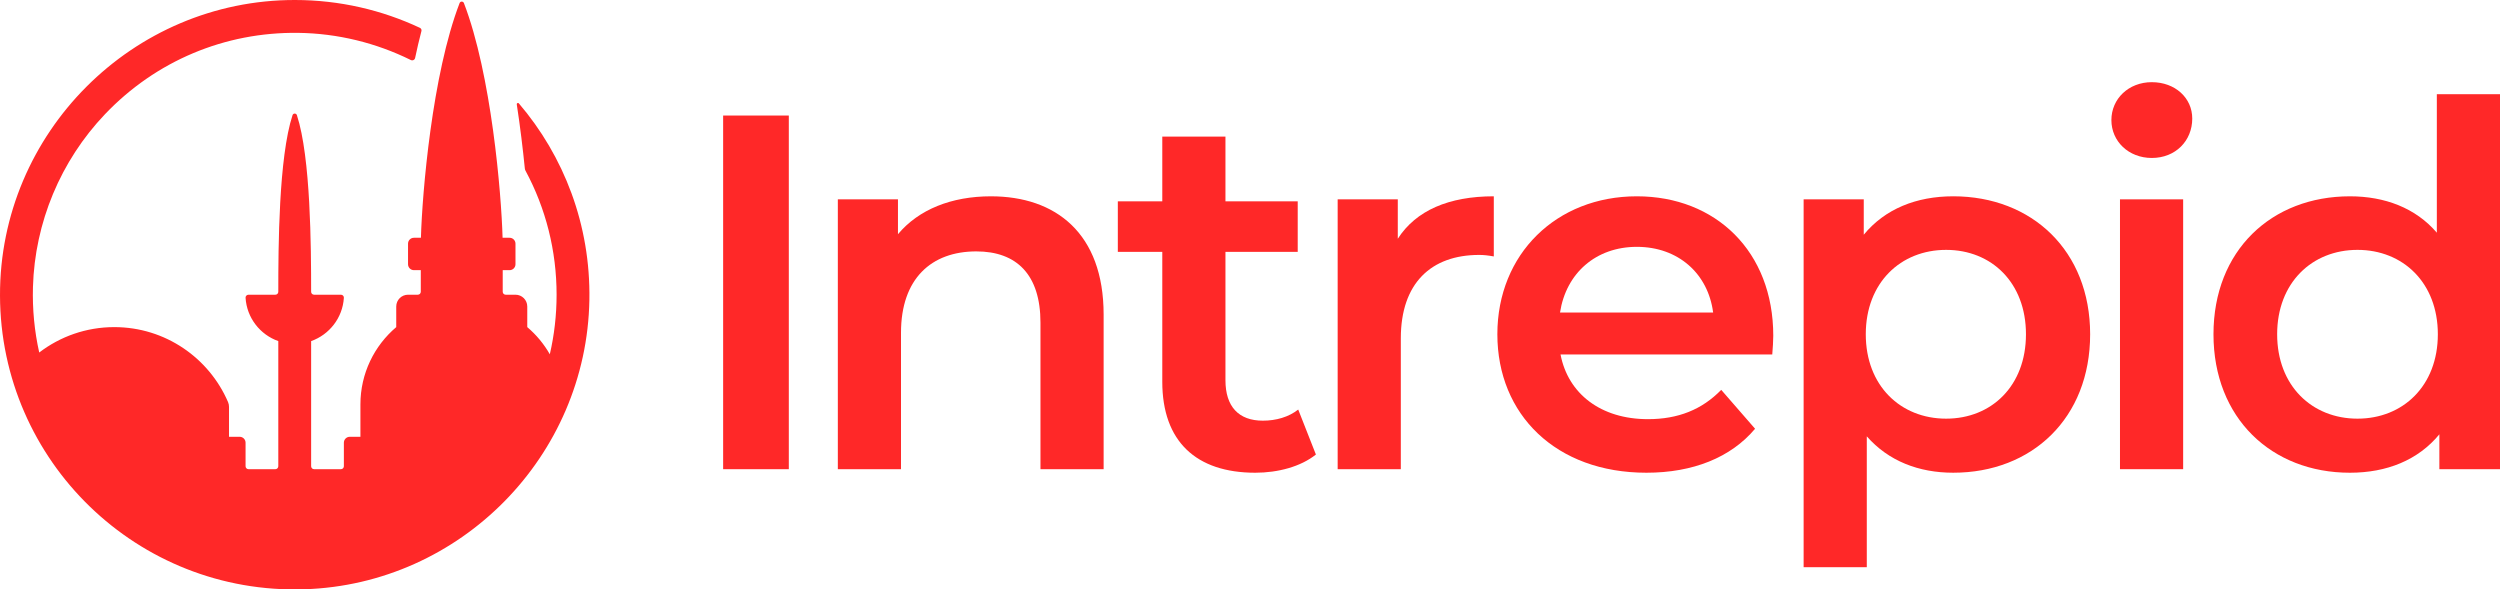 <?xml version="1.0" encoding="UTF-8"?><svg id="Layer_2" xmlns="http://www.w3.org/2000/svg" viewBox="0 0 1080 254.632"><defs><style>.cls-1{fill:#ff2828;}</style></defs><g id="Layer_1-2"><rect class="cls-1" x="312.395" y="49.911" width="28.371" height="152.779"/><path class="cls-1" d="M428.089,84.805c-17.027,0-31.218,5.676-40.168,16.373v-15.061h-25.977v116.573h27.289v-58.945c0-23.355,13.098-35.142,32.524-35.142,17.465,0,27.727,10.04,27.727,30.78v63.306h27.286v-66.8c0-35.147-20.737-51.084-48.68-51.084Z"/><path class="cls-1" d="M545.552,181.732c-10.478,0-16.156-6.114-16.156-17.463v-55.454h31.218v-21.827h-31.218v-27.969h-27.289v27.969h-19.207v21.827h19.207v56.105c0,25.759,14.626,39.3,40.168,39.3,9.826,0,19.647-2.623,26.197-7.863l-7.641-19.431c-4.148,3.272-9.602,4.805-15.278,4.805Z"/><path class="cls-1" d="M603.845,103.145v-17.03h-25.975v116.575h27.286v-56.541c0-23.798,13.098-36.02,33.838-36.02,1.963,0,3.929.214,6.33.654v-25.98c-19.431,0-33.619,6.116-41.48,18.341Z"/><path class="cls-1" d="M707.112,84.803c-34.711,0-60.253,24.89-60.253,59.599s25.323,59.815,64.399,59.815c20.085,0,36.458-6.552,46.936-18.993l-14.626-16.808c-8.293,8.51-18.555,12.66-31.656,12.66-20.299,0-34.49-10.914-37.764-27.943h91.469c.219-2.618.435-5.892.435-8.074,0-36.458-24.887-60.256-58.94-60.256ZM673.928,135.014c2.62-17.025,15.499-28.379,33.183-28.379,17.901,0,30.78,11.57,32.962,28.379h-66.145Z"/><path class="cls-1" d="M843.783,84.803c-15.937,0-29.474,5.459-38.64,16.594v-15.283h-25.977v158.925h27.289v-56.541c9.386,10.697,22.481,15.718,37.329,15.718,34.054,0,59.158-23.576,59.158-59.815,0-36.02-25.104-59.599-59.158-59.599ZM840.725,180.861c-19.648,0-34.709-14.191-34.709-36.458s15.061-36.456,34.709-36.456,34.492,14.185,34.492,36.456-14.845,36.458-34.492,36.458Z"/><path class="cls-1" d="M929.586,35.499c-10.04,0-17.465,7.198-17.465,16.373,0,9.167,7.425,16.368,17.465,16.368,10.259,0,17.465-7.42,17.465-17.027,0-8.95-7.423-15.713-17.465-15.713Z"/><rect class="cls-1" x="915.832" y="86.114" width="27.289" height="116.575"/><path class="cls-1" d="M1052.711,40.708v59.818c-9.167-10.697-22.486-15.721-37.545-15.721-33.838,0-58.942,23.357-58.942,59.599s25.104,59.815,58.942,59.815c15.932,0,29.468-5.457,38.638-16.594v15.064h26.197V40.708h-27.289ZM1018.438,180.862c-19.645,0-34.709-14.193-34.709-36.458s15.064-36.458,34.709-36.458,34.711,14.188,34.711,36.458-15.064,36.458-34.711,36.458Z"/><path class="cls-1" d="M223.246,45.075c1.5,9.752,2.633,19.278,3.481,27.719.036.341.138.665.3.968,8.764,16.268,13.419,34.553,13.419,53.554,0,8.775-.993,17.396-2.926,25.735-2.546-4.461-5.849-8.436-9.74-11.739v-8.905c0-2.814-2.279-5.093-5.093-5.093h-4.24c-.703,0-1.273-.57-1.273-1.273v-9.332h2.966c1.405,0,2.546-1.141,2.546-2.546v-8.904c0-1.406-1.141-2.546-2.546-2.546h-3.025c-.535-19.268-4.848-70.581-16.706-101.386-.323-.845-1.538-.845-1.861,0-11.858,30.805-16.172,82.118-16.706,101.386h-3.025c-1.405,0-2.546,1.141-2.546,2.546v8.904c0,1.406,1.141,2.546,2.546,2.546h2.966v9.332c0,.703-.57,1.273-1.273,1.273h-4.24c-2.811,0-5.093,2.279-5.093,5.093v8.905c-9.462,8.028-15.474,20.001-15.474,33.382v13.997h-4.604c-1.406,0-2.546,1.141-2.546,2.546v10.178c0,.703-.57,1.273-1.273,1.273h-11.598c-.703,0-1.273-.57-1.273-1.273v-54.058c7.863-2.783,13.615-10.04,14.145-18.726.043-.721-.553-1.316-1.276-1.316h-11.596c-.703,0-1.273-.547-1.273-1.25-.005-19.321-.168-58.03-6.149-76.318-.295-.909-1.591-.909-1.889,0-5.979,18.288-6.144,56.997-6.147,76.318,0,.703-.57,1.25-1.273,1.25h-11.598c-.723,0-1.319.596-1.273,1.316.527,8.685,6.279,15.943,14.145,18.726v54.058c0,.703-.57,1.273-1.273,1.273h-11.598c-.703,0-1.273-.57-1.273-1.273v-10.178c0-1.405-1.141-2.546-2.546-2.546h-4.606v-12.953c0-.688-.13-1.372-.402-2.006-8.176-19.062-27.103-32.42-49.157-32.42-12.199,0-23.434,4.097-32.427,10.975-2.057-9.172-2.987-18.675-2.707-28.346.807-27.796,11.937-54.471,31.116-74.602,21.929-23.014,51.767-35.559,83.493-35.144,16.997.222,33.614,4.311,48.632,11.739.769.379,1.673-.059,1.851-.896.835-3.959,1.744-7.853,2.73-11.621.145-.56-.125-1.138-.649-1.385C165.022,4.331,146.726.015,127.425,0,57.239-.059-.185,57.475 0,127.662c.191,71.541,59.388,129.21,131.492,126.903,67.503-2.159,121.966-57.493,123.122-125.021.552-32.42-11.018-62.122-30.472-84.886-.334-.392-.975-.092-.896.418Z"/></g></svg>